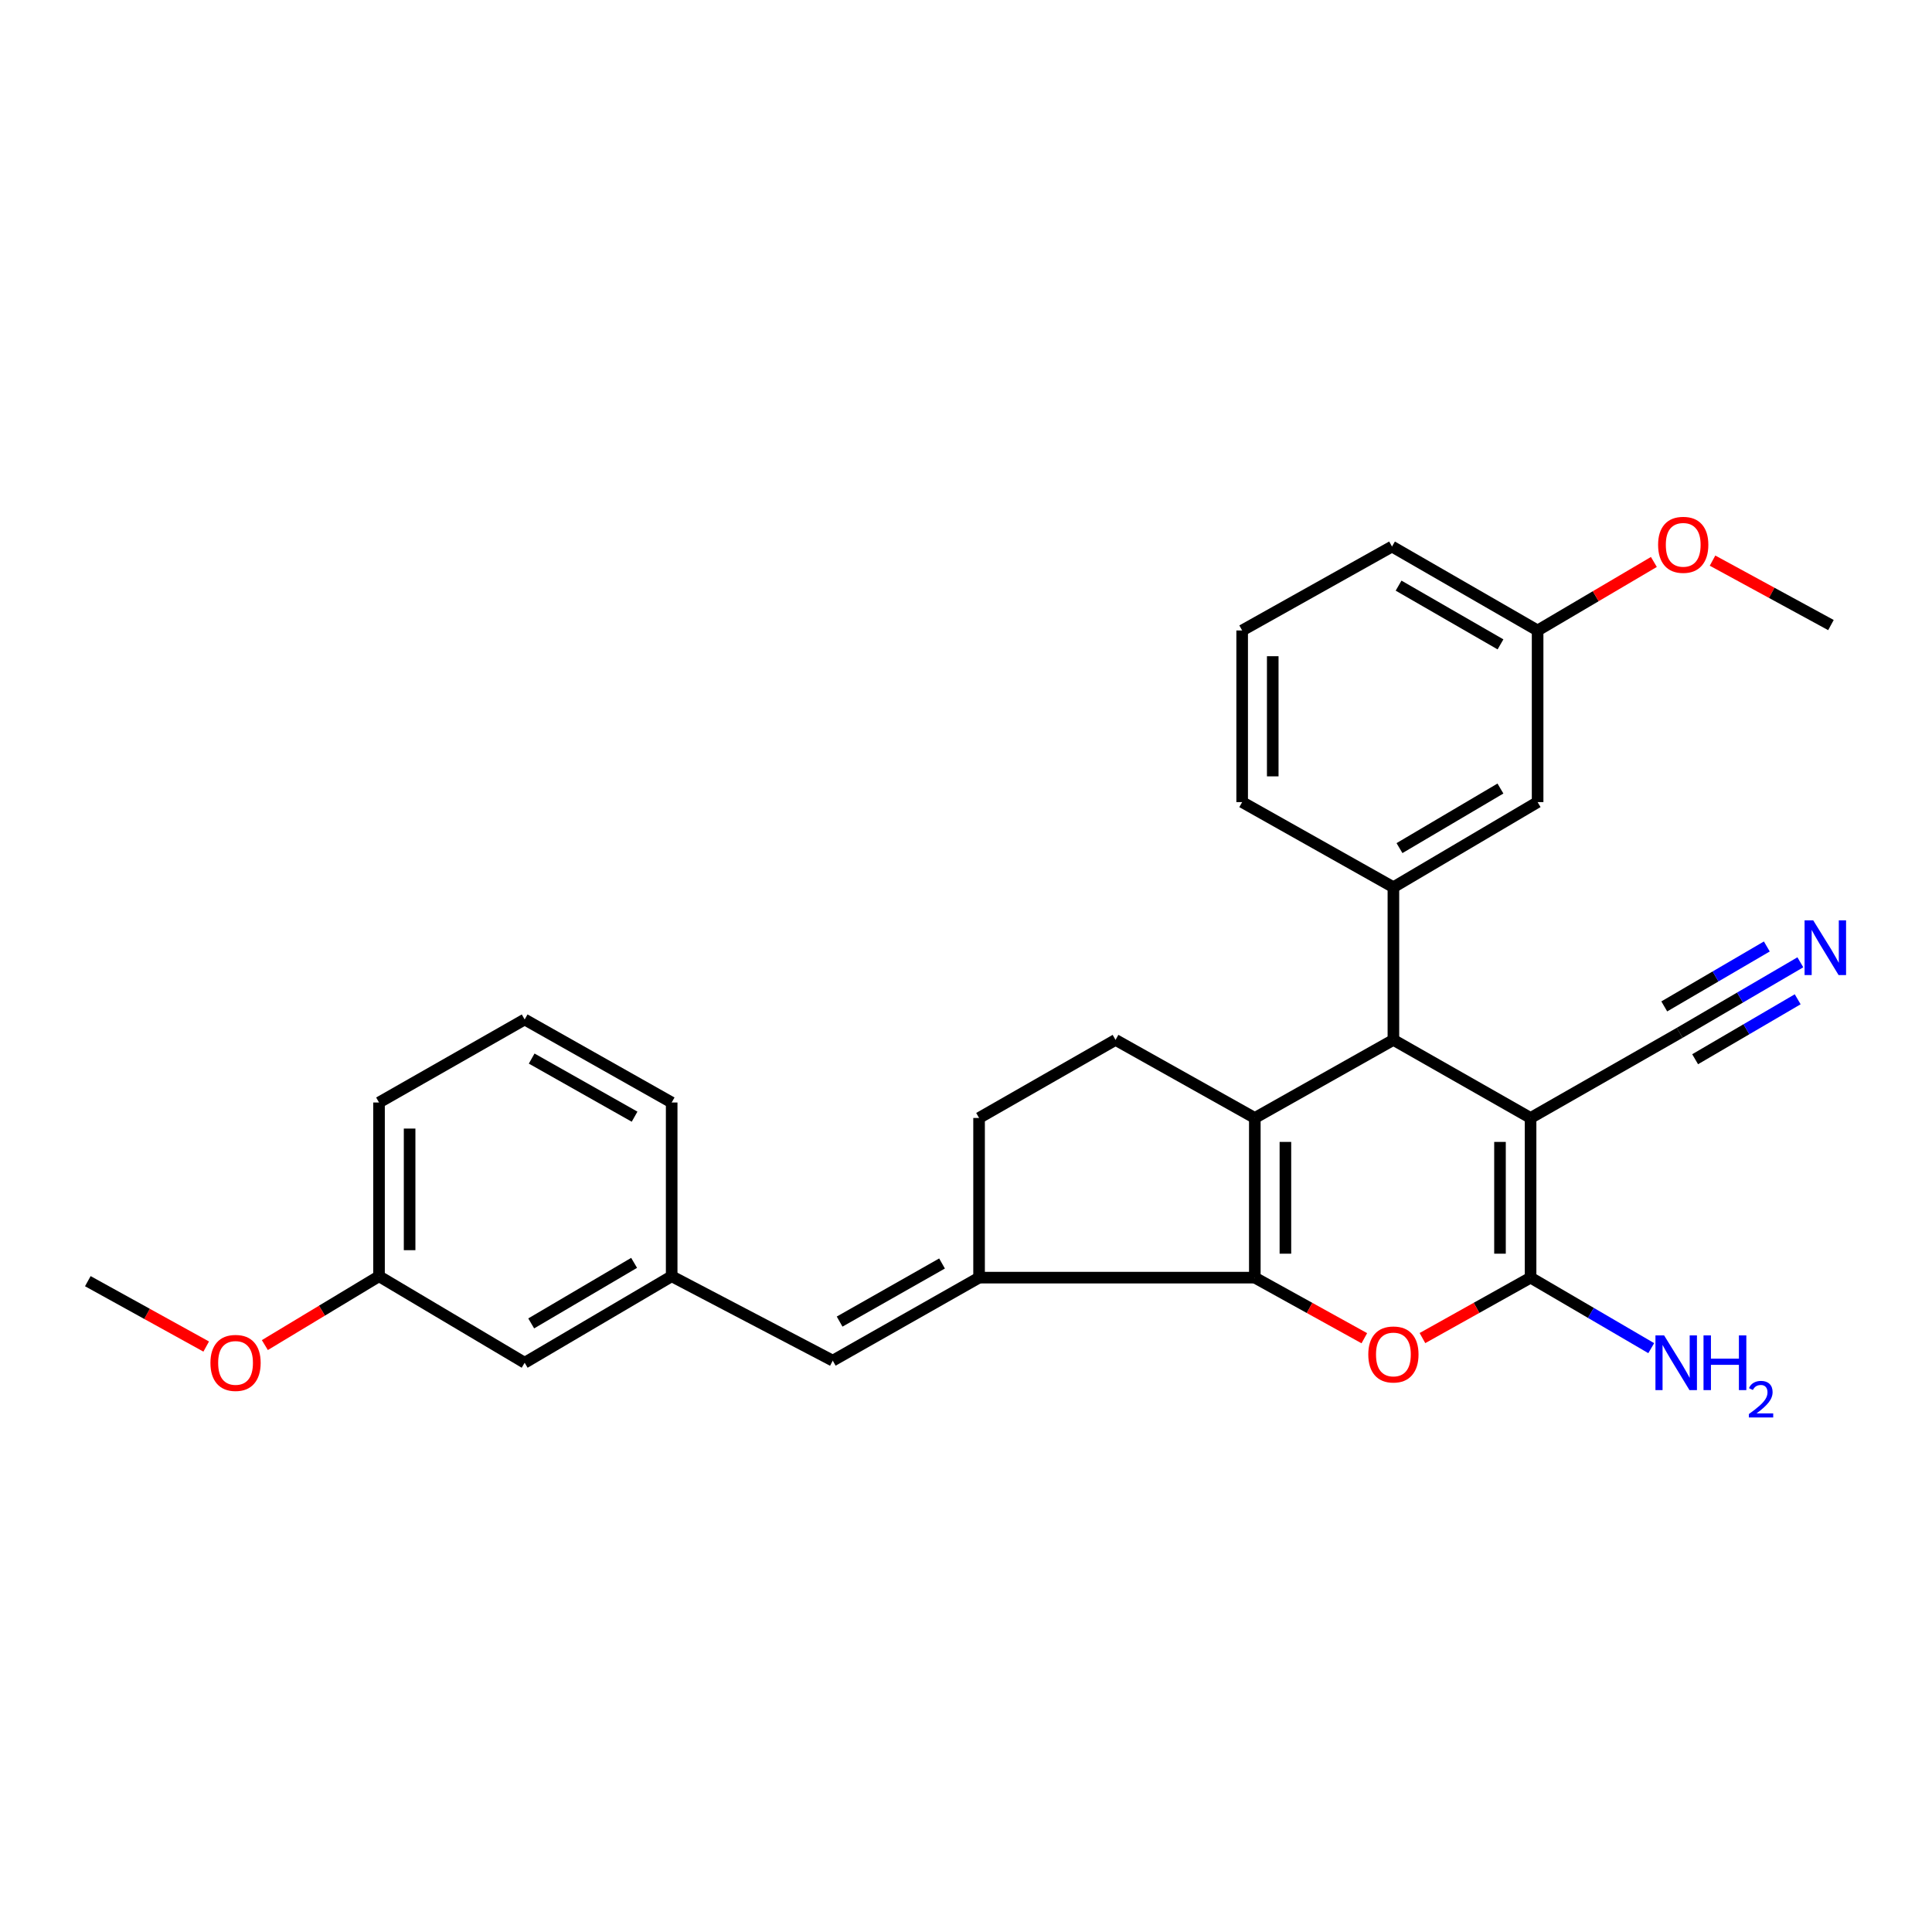 <?xml version='1.0' encoding='iso-8859-1'?>
<svg version='1.1' baseProfile='full'
              xmlns='http://www.w3.org/2000/svg'
                      xmlns:rdkit='http://www.rdkit.org/xml'
                      xmlns:xlink='http://www.w3.org/1999/xlink'
                  xml:space='preserve'
width='1000px' height='1000px' viewBox='0 0 1000 1000'>
<!-- END OF HEADER -->
<rect style='opacity:1.0;fill:#FFFFFF;stroke:none' width='1000' height='1000' x='0' y='0'> </rect>
<path class='bond-1' d='M 649.492,661.304 L 649.492,578.658' style='fill:none;fill-rule:evenodd;stroke:#000000;stroke-width:6px;stroke-linecap:butt;stroke-linejoin:miter;stroke-opacity:1' />
<path class='bond-1' d='M 665.323,648.907 L 665.323,591.055' style='fill:none;fill-rule:evenodd;stroke:#000000;stroke-width:6px;stroke-linecap:butt;stroke-linejoin:miter;stroke-opacity:1' />
<path class='bond-3' d='M 649.492,661.304 L 677.833,676.983' style='fill:none;fill-rule:evenodd;stroke:#000000;stroke-width:6px;stroke-linecap:butt;stroke-linejoin:miter;stroke-opacity:1' />
<path class='bond-3' d='M 677.833,676.983 L 706.174,692.661' style='fill:none;fill-rule:evenodd;stroke:#FF0000;stroke-width:6px;stroke-linecap:butt;stroke-linejoin:miter;stroke-opacity:1' />
<path class='bond-5' d='M 649.492,661.304 L 506.767,661.304' style='fill:none;fill-rule:evenodd;stroke:#000000;stroke-width:6px;stroke-linecap:butt;stroke-linejoin:miter;stroke-opacity:1' />
<path class='bond-0' d='M 792.225,578.658 L 792.225,661.304' style='fill:none;fill-rule:evenodd;stroke:#000000;stroke-width:6px;stroke-linecap:butt;stroke-linejoin:miter;stroke-opacity:1' />
<path class='bond-0' d='M 776.394,591.055 L 776.394,648.907' style='fill:none;fill-rule:evenodd;stroke:#000000;stroke-width:6px;stroke-linecap:butt;stroke-linejoin:miter;stroke-opacity:1' />
<path class='bond-7' d='M 792.225,578.658 L 869.41,534.586' style='fill:none;fill-rule:evenodd;stroke:#000000;stroke-width:6px;stroke-linecap:butt;stroke-linejoin:miter;stroke-opacity:1' />
<path class='bond-29' d='M 792.225,578.658 L 721.224,538.245' style='fill:none;fill-rule:evenodd;stroke:#000000;stroke-width:6px;stroke-linecap:butt;stroke-linejoin:miter;stroke-opacity:1' />
<path class='bond-4' d='M 649.492,578.658 L 721.224,538.245' style='fill:none;fill-rule:evenodd;stroke:#000000;stroke-width:6px;stroke-linecap:butt;stroke-linejoin:miter;stroke-opacity:1' />
<path class='bond-9' d='M 649.492,578.658 L 577.4,538.245' style='fill:none;fill-rule:evenodd;stroke:#000000;stroke-width:6px;stroke-linecap:butt;stroke-linejoin:miter;stroke-opacity:1' />
<path class='bond-2' d='M 792.225,661.304 L 764.241,676.944' style='fill:none;fill-rule:evenodd;stroke:#000000;stroke-width:6px;stroke-linecap:butt;stroke-linejoin:miter;stroke-opacity:1' />
<path class='bond-2' d='M 764.241,676.944 L 736.257,692.585' style='fill:none;fill-rule:evenodd;stroke:#FF0000;stroke-width:6px;stroke-linecap:butt;stroke-linejoin:miter;stroke-opacity:1' />
<path class='bond-14' d='M 792.225,661.304 L 823.45,679.554' style='fill:none;fill-rule:evenodd;stroke:#000000;stroke-width:6px;stroke-linecap:butt;stroke-linejoin:miter;stroke-opacity:1' />
<path class='bond-14' d='M 823.45,679.554 L 854.676,697.805' style='fill:none;fill-rule:evenodd;stroke:#0000FF;stroke-width:6px;stroke-linecap:butt;stroke-linejoin:miter;stroke-opacity:1' />
<path class='bond-6' d='M 721.224,538.245 L 721.224,459.222' style='fill:none;fill-rule:evenodd;stroke:#000000;stroke-width:6px;stroke-linecap:butt;stroke-linejoin:miter;stroke-opacity:1' />
<path class='bond-8' d='M 506.767,661.304 L 431.034,704.267' style='fill:none;fill-rule:evenodd;stroke:#000000;stroke-width:6px;stroke-linecap:butt;stroke-linejoin:miter;stroke-opacity:1' />
<path class='bond-8' d='M 487.596,653.979 L 434.583,684.053' style='fill:none;fill-rule:evenodd;stroke:#000000;stroke-width:6px;stroke-linecap:butt;stroke-linejoin:miter;stroke-opacity:1' />
<path class='bond-11' d='M 506.767,661.304 L 506.767,578.658' style='fill:none;fill-rule:evenodd;stroke:#000000;stroke-width:6px;stroke-linecap:butt;stroke-linejoin:miter;stroke-opacity:1' />
<path class='bond-12' d='M 721.224,459.222 L 795.866,415.168' style='fill:none;fill-rule:evenodd;stroke:#000000;stroke-width:6px;stroke-linecap:butt;stroke-linejoin:miter;stroke-opacity:1' />
<path class='bond-12' d='M 724.374,438.981 L 776.624,408.143' style='fill:none;fill-rule:evenodd;stroke:#000000;stroke-width:6px;stroke-linecap:butt;stroke-linejoin:miter;stroke-opacity:1' />
<path class='bond-18' d='M 721.224,459.222 L 642.94,415.168' style='fill:none;fill-rule:evenodd;stroke:#000000;stroke-width:6px;stroke-linecap:butt;stroke-linejoin:miter;stroke-opacity:1' />
<path class='bond-10' d='M 869.41,534.586 L 900.635,516.336' style='fill:none;fill-rule:evenodd;stroke:#000000;stroke-width:6px;stroke-linecap:butt;stroke-linejoin:miter;stroke-opacity:1' />
<path class='bond-10' d='M 900.635,516.336 L 931.86,498.085' style='fill:none;fill-rule:evenodd;stroke:#0000FF;stroke-width:6px;stroke-linecap:butt;stroke-linejoin:miter;stroke-opacity:1' />
<path class='bond-10' d='M 877.398,548.254 L 903.94,532.741' style='fill:none;fill-rule:evenodd;stroke:#000000;stroke-width:6px;stroke-linecap:butt;stroke-linejoin:miter;stroke-opacity:1' />
<path class='bond-10' d='M 903.94,532.741 L 930.481,517.228' style='fill:none;fill-rule:evenodd;stroke:#0000FF;stroke-width:6px;stroke-linecap:butt;stroke-linejoin:miter;stroke-opacity:1' />
<path class='bond-10' d='M 861.421,520.919 L 887.963,505.406' style='fill:none;fill-rule:evenodd;stroke:#000000;stroke-width:6px;stroke-linecap:butt;stroke-linejoin:miter;stroke-opacity:1' />
<path class='bond-10' d='M 887.963,505.406 L 914.504,489.893' style='fill:none;fill-rule:evenodd;stroke:#0000FF;stroke-width:6px;stroke-linecap:butt;stroke-linejoin:miter;stroke-opacity:1' />
<path class='bond-13' d='M 431.034,704.267 L 347.658,660.583' style='fill:none;fill-rule:evenodd;stroke:#000000;stroke-width:6px;stroke-linecap:butt;stroke-linejoin:miter;stroke-opacity:1' />
<path class='bond-28' d='M 577.4,538.245 L 506.767,578.658' style='fill:none;fill-rule:evenodd;stroke:#000000;stroke-width:6px;stroke-linecap:butt;stroke-linejoin:miter;stroke-opacity:1' />
<path class='bond-16' d='M 795.866,415.168 L 795.866,326.33' style='fill:none;fill-rule:evenodd;stroke:#000000;stroke-width:6px;stroke-linecap:butt;stroke-linejoin:miter;stroke-opacity:1' />
<path class='bond-15' d='M 347.658,660.583 L 271.564,705.358' style='fill:none;fill-rule:evenodd;stroke:#000000;stroke-width:6px;stroke-linecap:butt;stroke-linejoin:miter;stroke-opacity:1' />
<path class='bond-15' d='M 328.215,653.655 L 274.95,684.997' style='fill:none;fill-rule:evenodd;stroke:#000000;stroke-width:6px;stroke-linecap:butt;stroke-linejoin:miter;stroke-opacity:1' />
<path class='bond-23' d='M 347.658,660.583 L 347.658,570.654' style='fill:none;fill-rule:evenodd;stroke:#000000;stroke-width:6px;stroke-linecap:butt;stroke-linejoin:miter;stroke-opacity:1' />
<path class='bond-17' d='M 271.564,705.358 L 196.182,660.583' style='fill:none;fill-rule:evenodd;stroke:#000000;stroke-width:6px;stroke-linecap:butt;stroke-linejoin:miter;stroke-opacity:1' />
<path class='bond-19' d='M 795.866,326.33 L 825.955,308.598' style='fill:none;fill-rule:evenodd;stroke:#000000;stroke-width:6px;stroke-linecap:butt;stroke-linejoin:miter;stroke-opacity:1' />
<path class='bond-19' d='M 825.955,308.598 L 856.043,290.866' style='fill:none;fill-rule:evenodd;stroke:#FF0000;stroke-width:6px;stroke-linecap:butt;stroke-linejoin:miter;stroke-opacity:1' />
<path class='bond-31' d='M 795.866,326.33 L 720.502,282.892' style='fill:none;fill-rule:evenodd;stroke:#000000;stroke-width:6px;stroke-linecap:butt;stroke-linejoin:miter;stroke-opacity:1' />
<path class='bond-31' d='M 776.656,333.53 L 723.902,303.124' style='fill:none;fill-rule:evenodd;stroke:#000000;stroke-width:6px;stroke-linecap:butt;stroke-linejoin:miter;stroke-opacity:1' />
<path class='bond-20' d='M 196.182,660.583 L 166.634,678.398' style='fill:none;fill-rule:evenodd;stroke:#000000;stroke-width:6px;stroke-linecap:butt;stroke-linejoin:miter;stroke-opacity:1' />
<path class='bond-20' d='M 166.634,678.398 L 137.086,696.213' style='fill:none;fill-rule:evenodd;stroke:#FF0000;stroke-width:6px;stroke-linecap:butt;stroke-linejoin:miter;stroke-opacity:1' />
<path class='bond-30' d='M 196.182,660.583 L 196.182,570.654' style='fill:none;fill-rule:evenodd;stroke:#000000;stroke-width:6px;stroke-linecap:butt;stroke-linejoin:miter;stroke-opacity:1' />
<path class='bond-30' d='M 212.013,647.093 L 212.013,584.144' style='fill:none;fill-rule:evenodd;stroke:#000000;stroke-width:6px;stroke-linecap:butt;stroke-linejoin:miter;stroke-opacity:1' />
<path class='bond-21' d='M 642.94,415.168 L 642.94,326.33' style='fill:none;fill-rule:evenodd;stroke:#000000;stroke-width:6px;stroke-linecap:butt;stroke-linejoin:miter;stroke-opacity:1' />
<path class='bond-21' d='M 658.771,401.843 L 658.771,339.656' style='fill:none;fill-rule:evenodd;stroke:#000000;stroke-width:6px;stroke-linecap:butt;stroke-linejoin:miter;stroke-opacity:1' />
<path class='bond-27' d='M 886.407,290.176 L 917.05,306.855' style='fill:none;fill-rule:evenodd;stroke:#FF0000;stroke-width:6px;stroke-linecap:butt;stroke-linejoin:miter;stroke-opacity:1' />
<path class='bond-27' d='M 917.05,306.855 L 947.694,323.534' style='fill:none;fill-rule:evenodd;stroke:#000000;stroke-width:6px;stroke-linecap:butt;stroke-linejoin:miter;stroke-opacity:1' />
<path class='bond-26' d='M 106.734,696.973 L 76.094,680.053' style='fill:none;fill-rule:evenodd;stroke:#FF0000;stroke-width:6px;stroke-linecap:butt;stroke-linejoin:miter;stroke-opacity:1' />
<path class='bond-26' d='M 76.094,680.053 L 45.455,663.133' style='fill:none;fill-rule:evenodd;stroke:#000000;stroke-width:6px;stroke-linecap:butt;stroke-linejoin:miter;stroke-opacity:1' />
<path class='bond-24' d='M 642.94,326.33 L 720.502,282.892' style='fill:none;fill-rule:evenodd;stroke:#000000;stroke-width:6px;stroke-linecap:butt;stroke-linejoin:miter;stroke-opacity:1' />
<path class='bond-22' d='M 271.564,527.682 L 347.658,570.654' style='fill:none;fill-rule:evenodd;stroke:#000000;stroke-width:6px;stroke-linecap:butt;stroke-linejoin:miter;stroke-opacity:1' />
<path class='bond-22' d='M 275.194,547.913 L 328.459,577.993' style='fill:none;fill-rule:evenodd;stroke:#000000;stroke-width:6px;stroke-linecap:butt;stroke-linejoin:miter;stroke-opacity:1' />
<path class='bond-25' d='M 271.564,527.682 L 196.182,570.654' style='fill:none;fill-rule:evenodd;stroke:#000000;stroke-width:6px;stroke-linecap:butt;stroke-linejoin:miter;stroke-opacity:1' />
<path  class='atom-4' d='M 708.224 701.067
Q 708.224 694.267, 711.584 690.467
Q 714.944 686.667, 721.224 686.667
Q 727.504 686.667, 730.864 690.467
Q 734.224 694.267, 734.224 701.067
Q 734.224 707.947, 730.824 711.867
Q 727.424 715.747, 721.224 715.747
Q 714.984 715.747, 711.584 711.867
Q 708.224 707.987, 708.224 701.067
M 721.224 712.547
Q 725.544 712.547, 727.864 709.667
Q 730.224 706.747, 730.224 701.067
Q 730.224 695.507, 727.864 692.707
Q 725.544 689.867, 721.224 689.867
Q 716.904 689.867, 714.544 692.667
Q 712.224 695.467, 712.224 701.067
Q 712.224 706.787, 714.544 709.667
Q 716.904 712.547, 721.224 712.547
' fill='#FF0000'/>
<path  class='atom-11' d='M 938.523 476.372
L 947.803 491.372
Q 948.723 492.852, 950.203 495.532
Q 951.683 498.212, 951.763 498.372
L 951.763 476.372
L 955.523 476.372
L 955.523 504.692
L 951.643 504.692
L 941.683 488.292
Q 940.523 486.372, 939.283 484.172
Q 938.083 481.972, 937.723 481.292
L 937.723 504.692
L 934.043 504.692
L 934.043 476.372
L 938.523 476.372
' fill='#0000FF'/>
<path  class='atom-15' d='M 861.338 691.198
L 870.618 706.198
Q 871.538 707.678, 873.018 710.358
Q 874.498 713.038, 874.578 713.198
L 874.578 691.198
L 878.338 691.198
L 878.338 719.518
L 874.458 719.518
L 864.498 703.118
Q 863.338 701.198, 862.098 698.998
Q 860.898 696.798, 860.538 696.118
L 860.538 719.518
L 856.858 719.518
L 856.858 691.198
L 861.338 691.198
' fill='#0000FF'/>
<path  class='atom-15' d='M 881.738 691.198
L 885.578 691.198
L 885.578 703.238
L 900.058 703.238
L 900.058 691.198
L 903.898 691.198
L 903.898 719.518
L 900.058 719.518
L 900.058 706.438
L 885.578 706.438
L 885.578 719.518
L 881.738 719.518
L 881.738 691.198
' fill='#0000FF'/>
<path  class='atom-15' d='M 905.271 718.524
Q 905.957 716.755, 907.594 715.779
Q 909.231 714.775, 911.501 714.775
Q 914.326 714.775, 915.91 716.307
Q 917.494 717.838, 917.494 720.557
Q 917.494 723.329, 915.435 725.916
Q 913.402 728.503, 909.178 731.566
L 917.811 731.566
L 917.811 733.678
L 905.218 733.678
L 905.218 731.909
Q 908.703 729.427, 910.762 727.579
Q 912.848 725.731, 913.851 724.068
Q 914.854 722.405, 914.854 720.689
Q 914.854 718.894, 913.956 717.891
Q 913.059 716.887, 911.501 716.887
Q 909.996 716.887, 908.993 717.495
Q 907.99 718.102, 907.277 719.448
L 905.271 718.524
' fill='#0000FF'/>
<path  class='atom-20' d='M 858.23 281.996
Q 858.23 275.196, 861.59 271.396
Q 864.95 267.596, 871.23 267.596
Q 877.51 267.596, 880.87 271.396
Q 884.23 275.196, 884.23 281.996
Q 884.23 288.876, 880.83 292.796
Q 877.43 296.676, 871.23 296.676
Q 864.99 296.676, 861.59 292.796
Q 858.23 288.916, 858.23 281.996
M 871.23 293.476
Q 875.55 293.476, 877.87 290.596
Q 880.23 287.676, 880.23 281.996
Q 880.23 276.436, 877.87 273.636
Q 875.55 270.796, 871.23 270.796
Q 866.91 270.796, 864.55 273.596
Q 862.23 276.396, 862.23 281.996
Q 862.23 287.716, 864.55 290.596
Q 866.91 293.476, 871.23 293.476
' fill='#FF0000'/>
<path  class='atom-21' d='M 108.918 705.438
Q 108.918 698.638, 112.278 694.838
Q 115.638 691.038, 121.918 691.038
Q 128.198 691.038, 131.558 694.838
Q 134.918 698.638, 134.918 705.438
Q 134.918 712.318, 131.518 716.238
Q 128.118 720.118, 121.918 720.118
Q 115.678 720.118, 112.278 716.238
Q 108.918 712.358, 108.918 705.438
M 121.918 716.918
Q 126.238 716.918, 128.558 714.038
Q 130.918 711.118, 130.918 705.438
Q 130.918 699.878, 128.558 697.078
Q 126.238 694.238, 121.918 694.238
Q 117.598 694.238, 115.238 697.038
Q 112.918 699.838, 112.918 705.438
Q 112.918 711.158, 115.238 714.038
Q 117.598 716.918, 121.918 716.918
' fill='#FF0000'/>
</svg>
